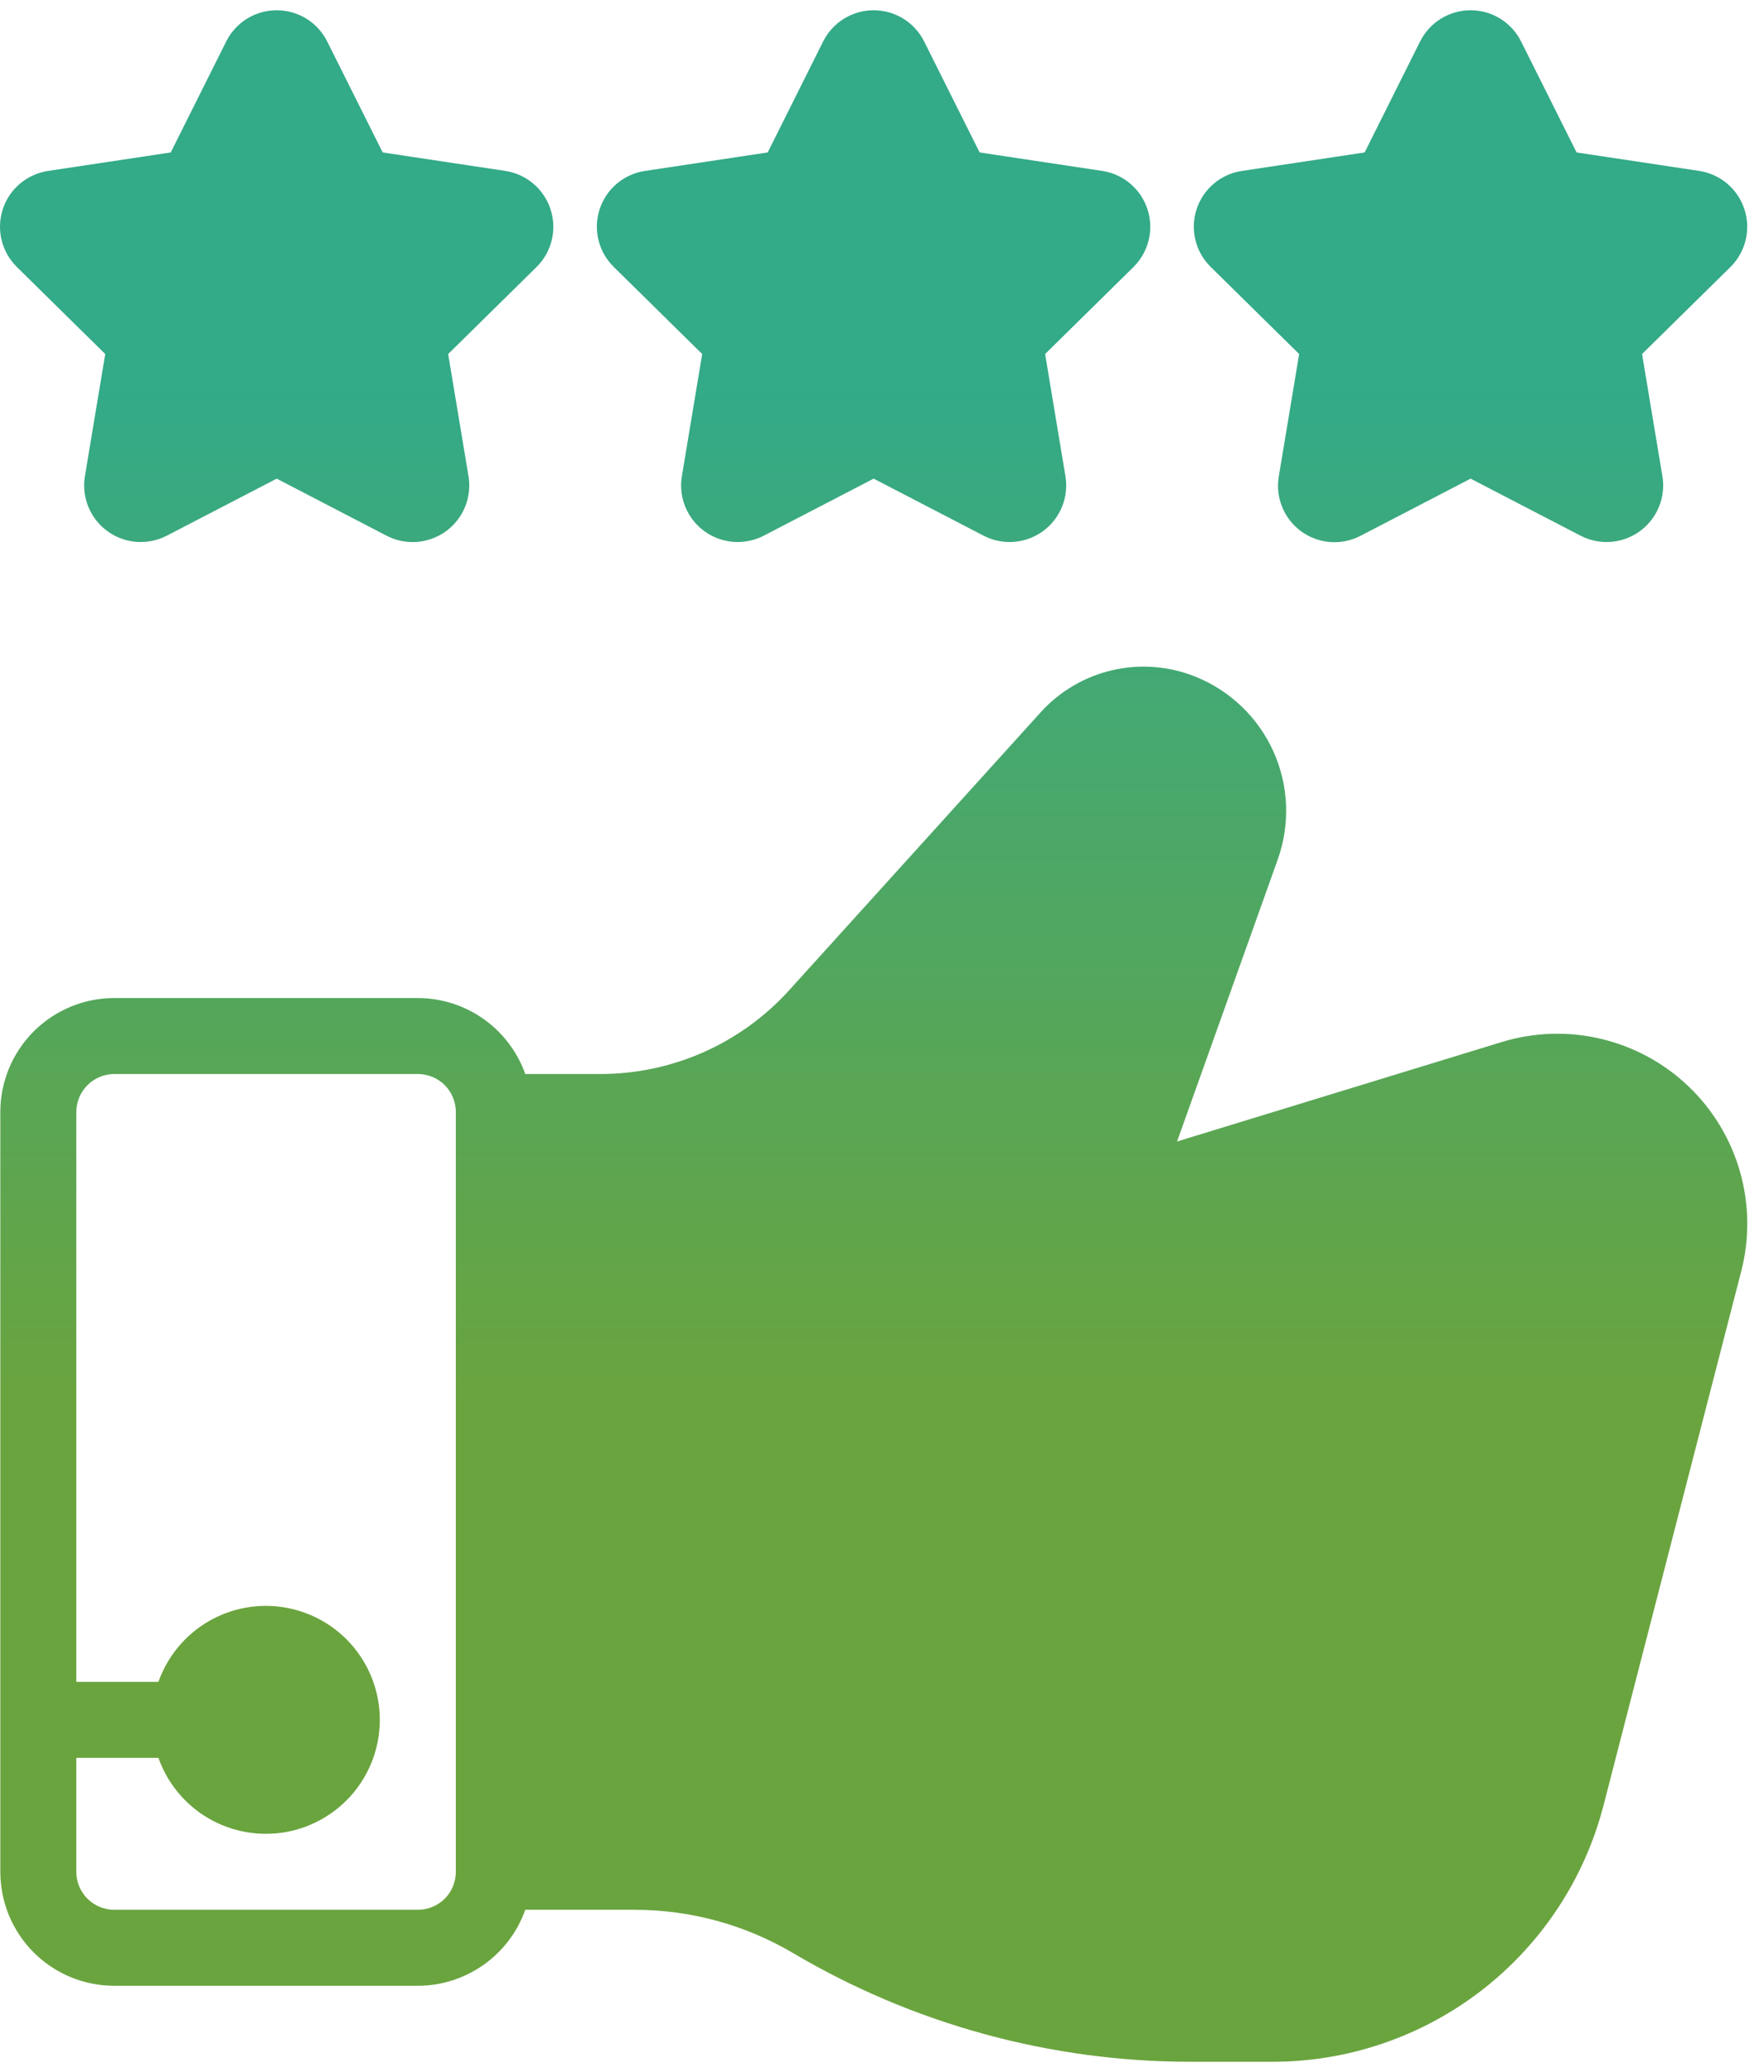 <svg width="86" height="101" viewBox="0 0 86 101" fill="none" xmlns="http://www.w3.org/2000/svg">
<path fill-rule="evenodd" clip-rule="evenodd" d="M25.608 52.352H29.271C31.006 52.353 32.723 51.989 34.309 51.285C35.894 50.58 37.315 49.551 38.478 48.264L50.734 34.723C51.661 33.698 52.88 32.981 54.227 32.669C55.573 32.357 56.983 32.465 58.267 32.979C59.961 33.656 61.331 34.963 62.081 36.626C62.831 38.29 62.907 40.179 62.293 41.897L57.385 55.641L73.215 50.793C74.788 50.312 76.462 50.259 78.062 50.64C79.663 51.02 81.134 51.82 82.323 52.957C83.513 54.094 84.377 55.528 84.829 57.11C85.28 58.692 85.302 60.366 84.892 61.96L78.178 87.996C77.254 91.575 75.168 94.745 72.246 97.009C69.324 99.272 65.733 100.5 62.037 100.5H58.037C51.223 100.499 44.534 98.67 38.667 95.203C36.331 93.822 33.667 93.093 30.953 93.092H25.608C25.224 94.174 24.515 95.111 23.577 95.774C22.639 96.437 21.52 96.794 20.371 96.796H5.572C4.842 96.796 4.119 96.653 3.445 96.374C2.771 96.095 2.158 95.686 1.642 95.17C1.126 94.654 0.717 94.041 0.438 93.367C0.159 92.693 0.016 91.97 0.016 91.24V54.204C0.016 52.731 0.602 51.318 1.643 50.276C2.685 49.234 4.098 48.649 5.572 48.649H20.371C21.52 48.651 22.639 49.008 23.577 49.67C24.515 50.334 25.224 51.27 25.608 52.352ZM3.72 85.685V91.24C3.72 91.732 3.915 92.203 4.262 92.55C4.61 92.897 5.081 93.092 5.572 93.092H20.371C20.864 93.092 21.334 92.896 21.683 92.552C22.028 92.203 22.223 91.732 22.223 91.24V54.204C22.223 53.713 22.028 53.242 21.683 52.893C21.334 52.547 20.863 52.353 20.371 52.352H5.572C5.081 52.353 4.61 52.549 4.263 52.896C3.916 53.243 3.721 53.713 3.72 54.204V81.981H7.724C8.16 80.746 9.02 79.704 10.15 79.041C11.281 78.378 12.609 78.136 13.901 78.358C15.192 78.579 16.364 79.251 17.209 80.252C18.053 81.254 18.517 82.523 18.517 83.833C18.517 85.144 18.053 86.412 17.209 87.414C16.364 88.416 15.192 89.087 13.901 89.309C12.609 89.53 11.281 89.288 10.15 88.625C9.02 87.962 8.16 86.921 7.724 85.685H3.72ZM37.427 7.431L40.13 2.024C40.358 1.566 40.71 1.181 41.145 0.911C41.58 0.642 42.081 0.5 42.593 0.5C43.105 0.5 43.606 0.642 44.041 0.911C44.477 1.181 44.828 1.566 45.056 2.024L47.76 7.431L53.737 8.331C54.243 8.408 54.717 8.624 55.106 8.954C55.496 9.285 55.786 9.718 55.944 10.204C56.102 10.69 56.122 11.211 56.001 11.707C55.88 12.204 55.623 12.657 55.26 13.016L50.952 17.257L51.945 23.22C52.027 23.724 51.967 24.241 51.773 24.713C51.578 25.185 51.257 25.594 50.843 25.894C50.43 26.194 49.942 26.374 49.433 26.413C48.924 26.452 48.414 26.349 47.96 26.116L42.593 23.331L37.227 26.116C36.773 26.349 36.263 26.452 35.753 26.413C35.244 26.374 34.756 26.194 34.343 25.894C33.93 25.594 33.608 25.185 33.414 24.713C33.219 24.241 33.16 23.724 33.242 23.22L34.234 17.257L29.927 13.016C29.56 12.658 29.301 12.205 29.179 11.708C29.056 11.21 29.075 10.688 29.233 10.201C29.392 9.714 29.683 9.281 30.075 8.95C30.466 8.62 30.942 8.405 31.449 8.331L37.427 7.431ZM66.53 7.431L69.233 2.024C69.462 1.566 69.813 1.181 70.248 0.911C70.683 0.642 71.184 0.5 71.696 0.5C72.208 0.5 72.709 0.642 73.144 0.911C73.579 1.181 73.931 1.566 74.159 2.024L76.863 7.431L82.84 8.331C83.346 8.408 83.82 8.624 84.21 8.954C84.599 9.285 84.889 9.718 85.047 10.204C85.205 10.69 85.225 11.211 85.104 11.707C84.983 12.204 84.726 12.657 84.363 13.016L80.055 17.257L81.048 23.22C81.13 23.724 81.07 24.241 80.876 24.713C80.681 25.185 80.36 25.594 79.947 25.894C79.533 26.194 79.045 26.374 78.536 26.413C78.027 26.452 77.517 26.349 77.063 26.116L71.696 23.331L66.333 26.116C65.879 26.353 65.368 26.459 64.857 26.422C64.346 26.385 63.856 26.205 63.441 25.904C63.027 25.603 62.704 25.192 62.511 24.718C62.317 24.244 62.259 23.725 62.345 23.22L63.337 17.257L59.03 13.016C58.663 12.658 58.404 12.205 58.282 11.708C58.159 11.21 58.178 10.688 58.336 10.201C58.495 9.714 58.786 9.281 59.178 8.95C59.569 8.62 60.045 8.405 60.552 8.331L66.53 7.431ZM8.324 7.431L11.027 2.024C11.255 1.566 11.607 1.181 12.042 0.911C12.477 0.642 12.978 0.5 13.49 0.5C14.002 0.5 14.503 0.642 14.938 0.911C15.373 1.181 15.725 1.566 15.953 2.024L18.657 7.431L24.634 8.331C25.14 8.408 25.614 8.624 26.003 8.954C26.393 9.285 26.683 9.718 26.841 10.204C26.999 10.69 27.019 11.211 26.898 11.707C26.777 12.204 26.52 12.657 26.157 13.016L21.849 17.257L22.842 23.22C22.924 23.724 22.865 24.242 22.67 24.715C22.476 25.187 22.153 25.596 21.74 25.897C21.326 26.197 20.837 26.377 20.327 26.416C19.818 26.454 19.307 26.351 18.853 26.116L13.49 23.331L8.124 26.116C7.669 26.349 7.159 26.452 6.65 26.413C6.141 26.374 5.653 26.194 5.24 25.894C4.827 25.594 4.505 25.185 4.311 24.713C4.116 24.241 4.057 23.724 4.138 23.22L5.131 17.257L0.824 13.016C0.459 12.658 0.201 12.204 0.079 11.707C-0.043 11.21 -0.023 10.689 0.135 10.203C0.293 9.716 0.583 9.283 0.974 8.952C1.365 8.622 1.84 8.407 2.346 8.331L8.324 7.431Z" fill="url(#paint0_linear_366_749)"/>
<defs>
<linearGradient id="paint0_linear_366_749" x1="42.592" y1="0.5" x2="42.592" y2="100.5" gradientUnits="userSpaceOnUse">
<stop offset="0.185" stop-color="#33AA88"/>
<stop offset="0.68" stop-color="#6AA43E"/>
</linearGradient>
</defs>
</svg>
